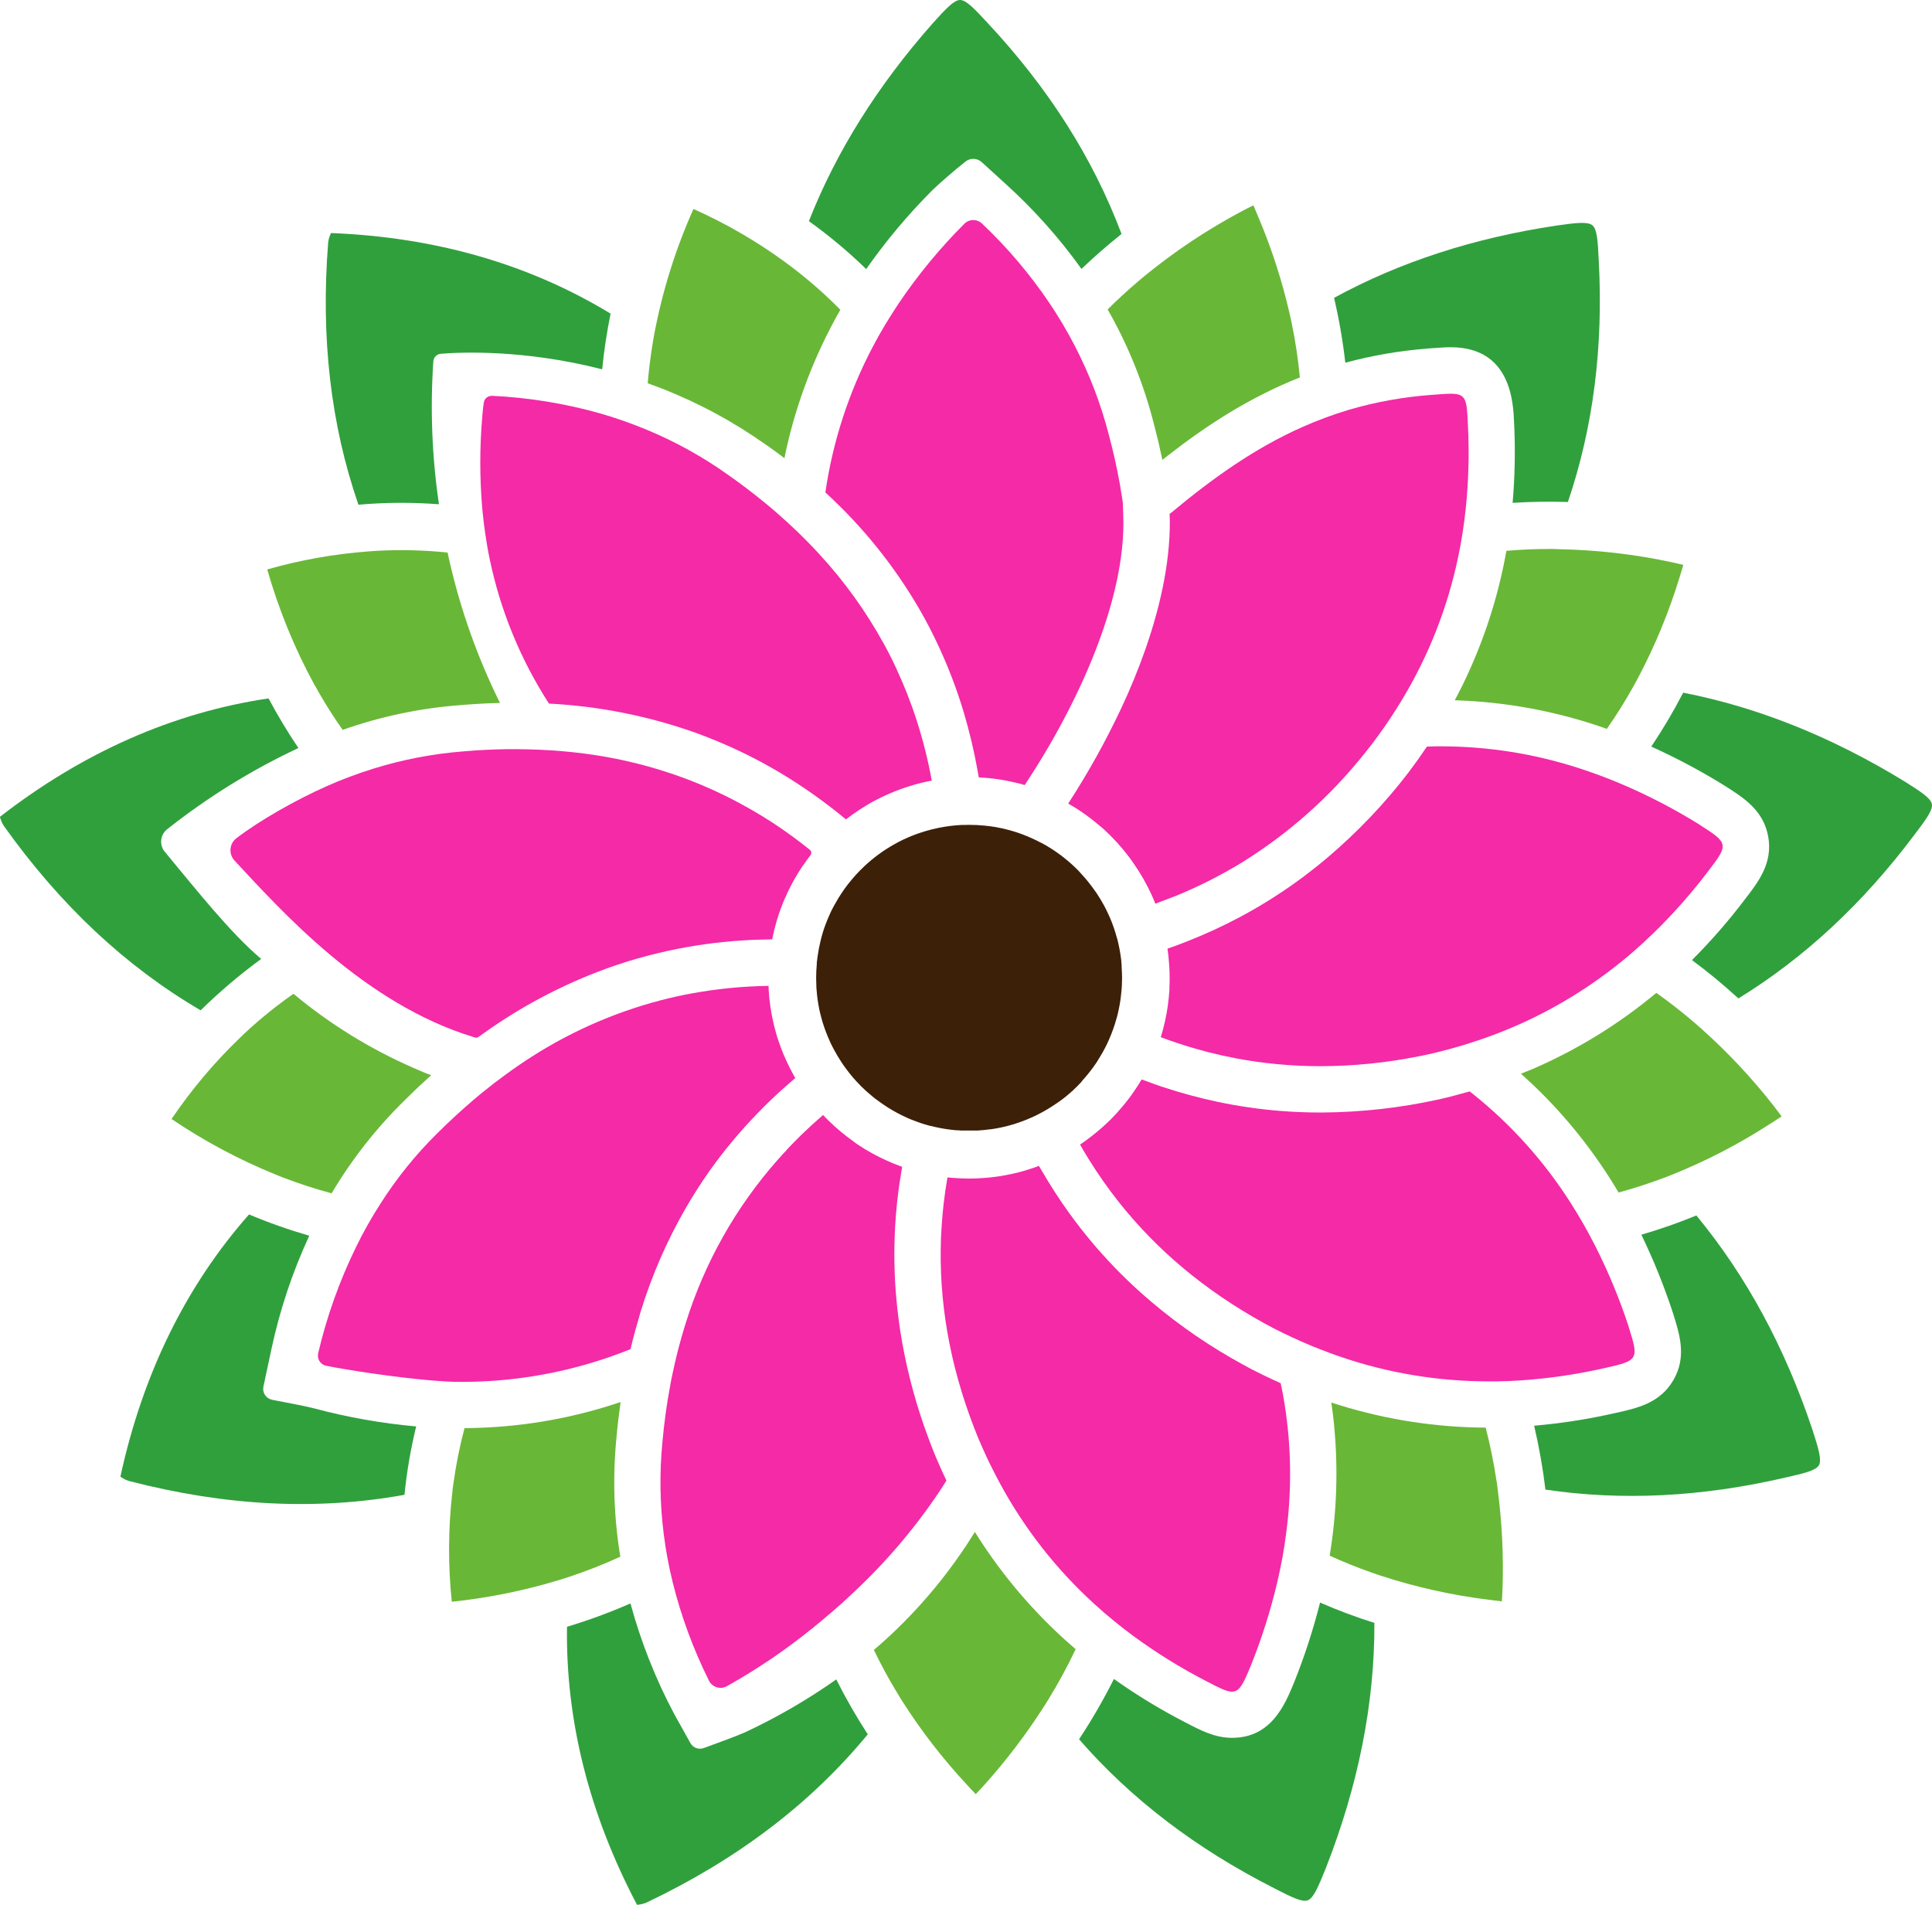 <svg xmlns="http://www.w3.org/2000/svg" id="Layer_2" data-name="Layer 2" viewBox="0 0 512 504.77"><defs><style>      .cls-1 {        fill: #69b737;      }      .cls-2 {        fill: #30a03d;      }      .cls-3 {        fill: #3d2008;      }      .cls-4 {        fill: #f42aa7;      }    </style></defs><g id="Layer_1-2" data-name="Layer 1"><g><path class="cls-2" d="M342.91,445.94c-2.39,5.81-6.02,14.59-16.39,14.59-4.54,0-8.19-1.9-12.37-4.08-6.58-3.38-12.92-7.23-18.95-11.52-2.76,5.5-5.84,10.84-9.24,15.98,13.81,15.86,30.94,28.92,51.63,39.44,4.72,2.44,7.47,3.79,8.97,3.24s2.71-3.37,4.71-8.29c8.71-22.18,13.03-43.92,12.96-65.22-4.89-1.54-9.69-3.34-14.4-5.39-1.83,7.23-4.14,14.33-6.92,21.25Z"></path><path class="cls-2" d="M449.54,322.11c-4.76,1.95-9.62,3.65-14.56,5.09,3.24,6.72,6.04,13.64,8.36,20.73,1.81,5.73,3.69,11.64.14,17.78s-9.62,7.47-15.39,8.74c-7.09,1.62-14.29,2.74-21.53,3.37,1.31,5.58,2.31,11.23,2.99,16.93,20.36,3.02,41.43,1.95,63.55-3.18,5.19-1.17,8.16-1.9,8.94-3.29s-.09-4.32-1.72-9.38c-7.33-21.92-17.59-40.85-30.78-56.81Z"></path><path class="cls-2" d="M116.33,133.64c-1.85-12.54-2.35-25.24-1.49-37.89.08-1.07.93-1.92,2-2,5.42-.44,22.18-1.15,42.74,4.12.49-4.95,1.24-9.88,2.23-14.76-21.56-13.11-46.42-20.28-74.09-21.35-.39.78-.64,1.62-.75,2.49-1.99,25.15.65,48.21,8.02,69.5,7.1-.62,14.23-.66,21.34-.12Z"></path><path class="cls-2" d="M69.21,254.12c-8.17-6.96-16.41-17.38-25.55-28.41-1.47-1.79-1.21-4.44.58-5.91.01-.01.03-.02.04-.03,10.73-8.5,22.41-15.73,34.8-21.54-2.86-4.24-5.5-8.63-7.91-13.15-25.2,3.73-49.11,14.25-71.19,31.38.21.85.55,1.65,1.02,2.39,14.98,21.02,32.28,37.25,52.17,48.89,5.01-4.91,10.36-9.45,16.02-13.6Z"></path><path class="cls-2" d="M72.12,370.94c-1.58-.3-2.62-1.82-2.32-3.4,0-.01,0-.03,0-.04l2.15-10.06c2.21-10.33,5.57-20.39,10.01-29.97-5.43-1.57-10.76-3.45-15.96-5.64-16.77,18.99-28.19,42.32-34.09,69.48.7.52,1.49.92,2.32,1.17,25.56,6.63,49.76,7.86,72.96,3.65.61-6.11,1.65-12.16,3.1-18.12-9.13-.81-18.17-2.41-27.02-4.78-1.84-.5-7.6-1.61-11.16-2.28Z"></path><path class="cls-2" d="M511.97,213.1c-.28-1.58-2.85-3.25-7.34-6.08-19.25-11.77-38.77-19.59-58.57-23.46-2.55,4.92-5.37,9.69-8.45,14.29,6.7,3.03,13.2,6.49,19.45,10.37,5.07,3.21,10.31,6.54,11.54,13.52s-2.56,11.91-6.19,16.6c-4.3,5.68-8.98,11.05-14.02,16.09,4.28,3.17,8.38,6.56,12.31,10.16,17.5-10.77,32.92-25.11,46.53-43.22,3.22-4.23,5.03-6.7,4.74-8.27Z"></path><path class="cls-2" d="M378.49,92.35l.86-.06c1.91-.14,3.56-.27,5.11-.27,15.96,0,16.57,14.61,16.79,20.03.35,7.07.22,14.16-.39,21.21,4.82-.31,9.7-.38,14.65-.23,6.71-19.76,9.41-40.97,8.18-63.93-.25-5.31-.45-8.37-1.68-9.39s-4.26-.69-9.53.07c-21.88,3.27-41.53,9.65-58.94,19.15,1.33,5.67,2.32,11.4,2.98,17.19,7.19-1.94,14.55-3.2,21.97-3.76Z"></path><path class="cls-2" d="M246.99,50.5c1.49-1.49,5.96-5.4,8.88-7.69,1.27-1,3.07-.94,4.27.13l6.19,5.64c7.55,6.81,14.35,14.42,20.27,22.69,3.35-3.21,6.9-6.3,10.62-9.27-7.56-20.08-19.31-38.59-35.47-55.89-3.6-3.9-5.72-6.11-7.32-6.11h0c-1.6,0-3.69,2.23-7.26,6.19-14.62,16.54-25.56,34.01-32.81,52.42,5.38,3.85,10.45,8.09,15.19,12.7,5.2-7.43,11.04-14.39,17.44-20.81Z"></path><path class="cls-2" d="M197.48,459.05c-1.82.85-7.69,3-11,4.2-1.34.47-2.83-.09-3.52-1.33l-4.28-7.69c-4.95-9.31-8.84-19.15-11.6-29.32-5.47,2.4-11.09,4.47-16.82,6.19-.36,24.84,5.86,49.57,18.56,73.68.87-.06,1.73-.26,2.53-.6,24.06-11.45,43.5-26.22,58.62-44.58-3.05-4.69-5.84-9.55-8.35-14.55-7.61,5.37-15.69,10.06-24.14,14Z"></path><path class="cls-1" d="M260.28,408.98c-.26-.4-.53-.79-.78-1.2s-.53-.82-.79-1.24l-.36-.57c-.76,1.22-1.53,2.44-2.32,3.64l-.78,1.15c-.25.38-.52.76-.78,1.14-6.5,9.4-14.19,17.92-22.88,25.34,1.92,4,4.04,7.9,6.36,11.69l.6.98c.21.33.41.69.61.98,4.99,7.84,10.69,15.2,17.02,22,.69.74,1.59,1.75,2.4,2.57.79-.82,1.7-1.81,2.36-2.54,5.68-6.34,10.85-13.11,15.45-20.27l.69-1.07.62-1c2.7-4.37,5.16-8.89,7.36-13.54-9.53-8.15-17.87-17.6-24.78-28.06Z"></path><path class="cls-1" d="M396.76,393.44c-.06-.38-.12-.77-.19-1.15-.71-4.7-1.66-9.36-2.85-13.96-13.1-.07-26.11-2.07-38.63-5.93l-1.37-.43-.9-.3c.09.61.16,1.23.24,1.84s.15,1.04.21,1.57.1.93.15,1.37.1.91.14,1.37c1.1,11.48.7,23.06-1.18,34.44,3.63,1.66,7.36,3.16,11.18,4.5l1.28.45,1.09.36c9.3,3.04,18.88,5.17,28.59,6.37,1,.13,2.35.31,3.49.43.08-1.13.14-2.49.18-3.47.29-8.76-.14-17.53-1.29-26.21-.03-.41-.08-.83-.14-1.24Z"></path><path class="cls-1" d="M201.46,116.8l1.1.76c.4.28.81.55,1.2.83l.34.24c1.29.92,2.55,1.85,3.79,2.8,0-.05,0-.1.03-.16.09-.45.18-.91.27-1.37,2.87-13.27,7.77-26.02,14.51-37.81-3.94-4-8.16-7.72-12.63-11.13l-1.05-.78-.91-.69c-7.59-5.55-15.75-10.28-24.34-14.11-4.69,10.49-8.15,21.49-10.31,32.78-.08.41-.16.82-.23,1.23s-.14.83-.21,1.25c-.61,3.67-1.07,7.31-1.37,10.93,10.02,3.56,19.55,8.36,28.39,14.26.47.33.93.65,1.4.98Z"></path><path class="cls-1" d="M83.96,182.55c.21.36.4.74.61,1.09,1.94,3.38,4.02,6.63,6.24,9.78,9.98-3.53,20.38-5.73,30.94-6.54l1.37-.11,1.37-.1,1.41-.1c2.06-.13,4.12-.22,6.19-.28h.43c-.21-.42-.43-.83-.63-1.25s-.38-.8-.58-1.21c-5.67-11.93-9.93-24.49-12.7-37.41-6.25-.64-12.55-.79-18.82-.45l-1.11.08-1.12.08c-9.05.68-18.01,2.28-26.74,4.77,3.03,10.62,7.22,20.88,12.51,30.58.24.35.45.71.65,1.08Z"></path><path class="cls-1" d="M109.58,283c-11.48-5.01-22.19-11.62-31.81-19.64-4.56,3.19-8.89,6.69-12.96,10.48l-.79.77-.8.77c-6.63,6.42-12.58,13.51-17.76,21.16,8.63,5.84,17.85,10.76,27.5,14.69l1.15.47,1.17.45c4.13,1.58,8.33,2.94,12.6,4.09,5.34-9,11.83-17.27,19.3-24.6.65-.65,1.3-1.28,1.96-1.92l1.01-.98,1.04-.98c1.02-.95,2.06-1.89,3.07-2.81-.69-.27-1.37-.53-2.06-.81l-1.37-.59-1.25-.54Z"></path><path class="cls-1" d="M404.77,283.85c-.47.2-.94.38-1.42.58l-.28.11c.47.41.91.84,1.37,1.26l1.04.95,1.03.96c8.73,8.37,16.28,17.9,22.43,28.31,3.92-1.07,7.82-2.32,11.69-3.77l1.25-.47,1.07-.42c9.17-3.67,17.96-8.22,26.24-13.6.85-.54,2-1.26,2.95-1.91-.69-.93-1.49-1.99-2.06-2.75-5.75-7.35-12.14-14.17-19.1-20.4-.32-.29-.65-.56-.97-.85l-.88-.77c-3.31-2.85-6.71-5.5-10.19-7.97-9.93,8.29-21.01,15.1-32.89,20.23l-1.29.52Z"></path><path class="cls-1" d="M411.88,145.48h-1.18c-3.88,0-7.71.16-11.49.49-2.17,12.22-6.03,24.08-11.45,35.24-.2.41-.41.82-.61,1.22s-.45.9-.69,1.37c-.3.57-.6,1.13-.9,1.7v.08l1.37.04,1.41.07c12.79.66,25.42,3.18,37.49,7.46,2.6-3.72,5.01-7.57,7.2-11.54l.63-1.16.54-1c4.45-8.44,8.09-17.27,10.88-26.39.3-.96.69-2.25,1.02-3.36-1.11-.27-2.43-.57-3.38-.78-9.73-2.06-19.62-3.19-29.56-3.38l-1.29-.05Z"></path><path class="cls-1" d="M305.7,112c.27,1,.51,1.99.76,2.99.11.44.23.88.34,1.32s.23.98.34,1.48c.07.32.14.63.21.96.23,1.04.47,2.06.69,3.12l.42-.33c.38-.3.76-.6,1.14-.9,10.23-7.96,21.52-15.32,34.88-20.62-.46-4.83-1.18-9.64-2.17-14.4-.09-.44-.18-.87-.28-1.31s-.16-.74-.25-1.11c-2-8.74-4.76-17.29-8.25-25.55-.38-.93-.91-2.19-1.37-3.24-1.02.49-2.23,1.12-3.09,1.58-9.12,4.85-17.74,10.59-25.74,17.14l-.99.82-.91.78c-2.75,2.34-5.38,4.77-7.89,7.27,5.37,9.41,9.46,19.49,12.16,29.98Z"></path><path class="cls-1" d="M164.39,412.54c-1.7-10.36-2.05-20.9-1.04-31.36.14-1.55.29-3.09.47-4.62.05-.48.12-.96.18-1.44l.19-1.45c.09-.69.18-1.42.27-2.12-1.2.4-2.41.79-3.62,1.16l-1.41.42-1.27.37c-11.41,3.23-23.2,4.89-35.06,4.96-1.28,4.82-2.26,9.72-2.94,14.67-.05.38-.12.75-.16,1.13s-.08.75-.12,1.13c-1.11,9.66-1.16,19.41-.15,29.08,9.83-1.03,19.53-3.01,28.97-5.92l1.18-.38,1.18-.38c4.54-1.51,9-3.27,13.35-5.27Z"></path><path class="cls-4" d="M255.36,188.61c1.52,5.09,2.75,10.27,3.69,15.5.11.64.23,1.26.34,1.9,1.86.09,3.71.27,5.54.56.97.15,1.92.33,2.88.54.37.08.74.17,1.11.25s.76.16,1.12.26.65.19.98.27l.54.16c14.68-22.16,26.93-49.81,26.12-71.5l-.12-3.35c-.09-.63-.19-1.27-.29-1.9s-.19-1.12-.28-1.68-.16-1.07-.27-1.6c-.76-4.25-1.73-8.54-2.89-12.88-2.11-8.15-5.13-16.04-9.01-23.51-1.04-2.01-2.14-3.99-3.3-5.94s-2.28-3.7-3.49-5.5c-5.15-7.61-11.11-14.63-17.78-20.94-1.28-1.23-3.31-1.25-4.61-.03-6.52,6.51-12.39,13.63-17.54,21.27-1.21,1.83-2.38,3.68-3.51,5.53-1.16,1.94-2.26,3.9-3.3,5.88-6.35,12.06-10.6,25.11-12.56,38.6,9.8,8.95,18.17,19.34,24.85,30.81,1.94,3.35,3.72,6.79,5.33,10.31,2.54,5.5,4.69,11.17,6.44,16.97Z"></path><path class="cls-4" d="M130.38,104.91c-1.06-.06-2,.69-2.16,1.75-.23,1.37-.34,2.92-.39,3.48-.73,8.28-.73,16.62,0,24.9.21,2.19.46,4.34.78,6.48s.69,4.41,1.15,6.58c2.83,13.64,8.16,26.64,15.72,38.35,13.31.69,26.44,3.31,38.99,7.78,3.75,1.37,7.42,2.9,11,4.57,6.09,2.86,11.96,6.2,17.54,9.97,2.75,1.86,5.45,3.81,8.09,5.89,1.04.81,2.06,1.64,3.08,2.49l.21-.16c1.16-.9,2.36-1.75,3.6-2.55.54-.34,1.07-.69,1.62-1.01s1.15-.69,1.73-1l1.02-.53.92-.47.1-.05c.58-.28,1.17-.55,1.76-.82,2.27-1.02,4.61-1.87,7.01-2.56.38-.1.75-.22,1.13-.32s.74-.18,1.1-.27l1.18-.27c.47-.1.93-.19,1.37-.27-.97-5.37-2.3-10.67-3.97-15.87-.79-2.46-1.66-4.87-2.59-7.25-.92-2.29-1.89-4.56-2.93-6.8-1.04-2.24-2.14-4.42-3.33-6.54-4.65-8.43-10.3-16.28-16.81-23.37-1.88-2.06-3.84-4.07-5.88-6.04-1.83-1.78-3.75-3.53-5.74-5.25l-.8-.69c-.44-.37-.87-.75-1.31-1.11l-1.22-1c-2.99-2.44-6.12-4.81-9.39-7.11-6.75-4.81-14.03-8.84-21.7-12.01-2.06-.85-4.12-1.64-6.19-2.36s-4.08-1.37-6.15-1.95c-9.31-2.62-18.89-4.17-28.55-4.63Z"></path><path class="cls-4" d="M125.83,274.93c.33.12.71.07.99-.15l1.62-1.15c9.88-7.02,20.66-12.7,32.04-16.87,3.75-1.37,7.55-2.56,11.41-3.55,6.61-1.73,13.34-2.93,20.14-3.6,3.16-.32,6.36-.52,9.59-.61,1,0,2.01-.04,3.02-.06.05-.25.1-.52.15-.78.29-1.37.65-2.75,1.04-4.12.2-.69.41-1.32.63-1.97.27-.8.56-1.59.87-2.36.14-.36.27-.73.43-1.09.05-.1.09-.21.13-.31.1-.24.22-.48.33-.69.19-.43.38-.87.58-1.3,1.12-2.36,2.42-4.63,3.88-6.79.21-.32.45-.63.69-.96s.43-.62.65-.92.5-.69.76-.99h0c.35-.45.28-1.1-.16-1.46-3.23-2.59-6.54-5-9.93-7.22-1.86-1.21-3.74-2.36-5.64-3.44-2.1-1.21-4.24-2.36-6.41-3.44-2.17-1.08-4.36-2.08-6.58-3.02-9.91-4.15-20.33-6.96-30.98-8.35-2.75-.36-5.53-.64-8.35-.84-2.38-.16-4.81-.27-7.21-.32-.74,0-1.48,0-2.23-.03h-3.24c-3.69.06-7.44.25-11.23.58-8.13.63-16.16,2.18-23.94,4.6-2.12.66-4.21,1.38-6.29,2.16-2.08.78-4.07,1.59-5.98,2.45-8.04,3.55-17.91,9.15-23.98,13.82-1.75,1.35-2.07,3.87-.72,5.62.08.1.16.2.25.3,12.19,13.06,34.2,37.91,63.45,46.8l.23.06Z"></path><path class="cls-4" d="M122.17,366.21c1.66,0,3.32-.03,4.97-.1,12.65-.5,25.15-3.01,37.01-7.44l1.42-.54,1.52-.6c.4-1.69.83-3.36,1.29-5.03s.91-3.22,1.37-4.81c2.94-9.56,6.93-18.76,11.92-27.43,1.98-3.43,4.11-6.76,6.39-10,3.86-5.42,8.13-10.54,12.77-15.31,2.29-2.37,4.68-4.67,7.18-6.87.91-.81,1.84-1.61,2.75-2.4-.12-.19-.23-.38-.34-.58-.67-1.2-1.3-2.43-1.89-3.69-.3-.69-.6-1.33-.89-2.01-.49-1.2-.95-2.42-1.37-3.67h0c-.12-.37-.25-.74-.36-1.11s-.21-.72-.31-1.09h0c-.82-2.89-1.39-5.85-1.7-8.84-.04-.39-.06-.78-.1-1.17s-.06-.75-.09-1.13c0-.06,0-.12,0-.18l-.04-.95c-3.47.06-6.87.24-10.31.58-.6.06-1.22.13-1.82.2-2.12.24-4.23.53-6.33.89-2.58.43-5.14.94-7.67,1.54-12.9,3.08-25.2,8.29-36.39,15.41-2.37,1.5-4.74,3.13-7.12,4.87-2.06,1.49-4.1,3.06-6.11,4.7l-.05.03-1.24,1.03c-.43.35-.85.69-1.27,1.07-3.21,2.75-6.37,5.66-9.47,8.74-5.72,5.64-10.77,11.91-15.08,18.69-1.2,1.87-2.35,3.76-3.44,5.7s-2.06,3.79-3,5.73c-4.39,8.97-7.76,18.41-10.04,28.13-.37,1.47.52,2.97,1.99,3.34.05.01.1.02.15.03,5.42,1.09,17.7,3,27.5,3.85,2.36.21,4.56.35,6.5.41.59-.01,1.18,0,1.73,0Z"></path><path class="cls-4" d="M208.5,304.73c-.84.88-1.65,1.78-2.45,2.68-11.06,12.52-19.34,27.23-24.31,43.18-.84,2.65-1.6,5.35-2.29,8.11-.43,1.71-.82,3.44-1.19,5.19-.12.56-.24,1.12-.35,1.68-.05.24-.09.48-.14.72s-.12.63-.17.96c-.92,4.86-1.6,9.86-2.06,15.01-.78,8.07-.66,16.19.35,24.23.27,2.19.62,4.37,1.02,6.55.39,2.11.85,4.21,1.37,6.31,2.24,8.99,5.45,17.7,9.58,25.99.83,1.71,2.88,2.43,4.59,1.6.06-.03.12-.06.18-.09,8.08-4.52,15.75-9.73,22.93-15.57,1.69-1.37,3.37-2.78,5.05-4.22,1.68-1.44,3.35-2.94,5.01-4.52,8.88-8.21,16.77-17.44,23.48-27.5.28-.42.54-.84.81-1.26s.54-.84.8-1.26c0-.06.07-.12.11-.17-.1-.21-.21-.41-.3-.62-.78-1.66-1.54-3.35-2.28-5.07-.12-.28-.24-.56-.36-.84-.63-1.51-1.2-3.02-1.77-4.54-3.14-8.34-5.5-16.95-7.06-25.72-.68-3.88-1.19-7.76-1.53-11.65-.55-6.21-.65-12.44-.31-18.66.21-3.91.6-7.83,1.18-11.75.21-1.43.44-2.86.69-4.29l-.22-.08c-1.37-.49-2.7-1.04-4.01-1.64-.58-.26-1.16-.54-1.74-.82-1.25-.62-2.47-1.29-3.67-2.01-.44-.27-.87-.54-1.3-.82l-.41-.26-.58-.38c-.31-.21-.61-.43-.92-.69-2.39-1.68-4.64-3.56-6.73-5.61l-.63-.63-.19-.21-.56-.58c-1.95,1.68-3.84,3.4-5.66,5.16-1.33,1.35-2.71,2.69-3.98,4.07Z"></path><path class="cls-4" d="M259.26,381.14c.76,1.8,1.55,3.57,2.37,5.32.53,1.13,1.08,2.23,1.64,3.33.27.52.53,1.04.8,1.56s.54,1.03.82,1.55l.29.53c6.45,11.85,14.84,22.54,24.82,31.62,1.66,1.53,3.38,3.01,5.14,4.44,1.66,1.37,3.37,2.7,5.12,3.99,6.17,4.53,12.68,8.57,19.49,12.07,3.3,1.72,5.29,2.75,6.73,2.75,2.06,0,3.01-2.06,5.05-7.01,2.88-7.17,5.21-14.55,6.98-22.07.49-2.12.94-4.23,1.33-6.33s.73-4.39,1.01-6.58c1.64-12.25,1.35-24.68-.86-36.83-.1-.52-.21-1.04-.31-1.55s-.18-.91-.28-1.37c-1.54-.69-3.07-1.41-4.6-2.15-.98-.47-1.96-.96-2.93-1.46-.82-.43-1.64-.87-2.45-1.32-8.58-4.67-16.66-10.2-24.13-16.5-2.96-2.5-5.8-5.11-8.51-7.83-4.15-4.19-8.03-8.64-11.59-13.34-2.61-3.45-5.06-7.04-7.34-10.76-.58-.94-1.15-1.89-1.71-2.86-.27-.47-.54-.93-.81-1.37-1.37.51-2.75.96-4.17,1.37-.41.12-.82.24-1.24.34-1.54.4-3.11.69-4.71.98l-1.37.19-.82.1c-.39.05-.78.1-1.17.13l-1.13.09c-1.29.09-2.58.16-3.9.16-1.44,0-2.87-.08-4.28-.19l-.69-.05-.76-.08c-.41,2.35-.75,4.7-1.02,7.06-.33,2.96-.55,5.91-.69,8.87-.65,16.71,2.23,33.53,8.8,50.5.36.85.72,1.78,1.09,2.71Z"></path><path class="cls-4" d="M431.64,351.64c-2.41-7.36-5.38-14.53-8.88-21.45-.99-1.94-2.01-3.85-3.07-5.71s-2.26-3.84-3.44-5.69c-6.96-10.95-15.68-20.68-25.8-28.8-.32-.25-.63-.51-.96-.76-1.43.41-2.88.8-4.34,1.18-1.26.32-2.54.64-3.82.93-10.13,2.24-20.47,3.4-30.84,3.48h-.58c-3.61,0-7.19-.14-10.76-.43-5.57-.45-11.1-1.26-16.57-2.42-4.87-1.04-9.67-2.34-14.4-3.9-.69-.23-1.42-.47-2.14-.73-1.16-.41-2.33-.84-3.49-1.28-.69,1.16-1.42,2.29-2.19,3.39l-.48.69c-1.03,1.43-2.14,2.81-3.31,4.12-.2.23-.4.46-.6.69s-.54.56-.8.85-.53.56-.8.84-.56.54-.84.8c-1.84,1.76-3.81,3.39-5.88,4.88-.36.25-.69.51-1.07.76l-.36.23c.78,1.37,1.57,2.7,2.39,4.02,2.41,3.88,5.03,7.61,7.86,11.19,10.13,12.79,22.9,23.51,38.46,32.09.88.49,1.77.97,2.67,1.44,1.68.87,3.37,1.67,5.06,2.45.65.3,1.29.6,1.95.89s1.13.49,1.7.73l1.62.69c.69.28,1.37.54,2.02.8,12.74,5.03,26.23,7.86,39.91,8.37,1.56.06,3.12.1,4.69.1h2.06c2.15-.04,4.3-.12,6.47-.27,7.49-.51,14.93-1.61,22.25-3.28,8.88-1.98,9.03-2.24,6.29-10.88Z"></path><path class="cls-4" d="M450.48,218.59c-6.49-4.05-13.29-7.6-20.31-10.62-2-.86-4.01-1.66-6.02-2.41-2.09-.78-4.18-1.51-6.28-2.17-11.59-3.7-23.68-5.59-35.84-5.61-1.29,0-2.59,0-3.88.07-1.57,2.34-3.21,4.64-4.93,6.92-6.29,8.2-13.44,15.7-21.31,22.4-2.92,2.47-5.93,4.81-9.02,7.01-4.63,3.29-9.46,6.27-14.48,8.94-4.36,2.31-8.84,4.37-13.43,6.19l-1.59.63c-1.32.5-2.65.99-3.99,1.45.19,1.32.33,2.66.42,4.01,0,.2,0,.4.05.6.06,1.03.1,2.06.1,3.11,0,.81,0,1.62-.06,2.42v.69c0,.34-.05.69-.08,1.02s-.05.77-.09,1.15c-.28,2.83-.79,5.64-1.53,8.39l-.25.87c-.1.36-.2.69-.3,1.06l-.04.15c.63.23,1.26.47,1.89.69,3.55,1.26,7.13,2.36,10.74,3.29,2.45.62,4.91,1.17,7.39,1.64,7.37,1.38,14.85,2.07,22.34,2.06,8.67-.02,17.32-.88,25.82-2.58.97-.19,1.95-.38,2.91-.6,1.87-.43,3.7-.88,5.5-1.37,1.13-.31,2.26-.64,3.38-.97l1.74-.54c.54-.16,1.07-.34,1.6-.52l.86-.28c13.09-4.39,25.34-10.99,36.21-19.5,1.77-1.37,3.52-2.81,5.22-4.32,1.62-1.42,3.21-2.88,4.77-4.39,5.29-5.12,10.18-10.64,14.62-16.5,5.56-7.21,5.51-7.51-2.14-12.37Z"></path><path class="cls-4" d="M309.97,136.12c.41,11.1-2.06,23.34-6.33,35.67-1.9,5.42-4.07,10.74-6.52,15.94-4.1,8.72-8.79,17.14-14.04,25.22,1.19.69,2.36,1.37,3.49,2.16.44.3.86.6,1.29.91,1.14.82,2.24,1.69,3.31,2.6l.45.39h.04c.34.3.69.58,1.01.89,1.02.94,2.01,1.93,2.96,2.95.17.19.35.36.52.56,1.02,1.12,1.99,2.3,2.91,3.51l.49.65.2.28.28.4c.13.18.26.36.38.54,1.82,2.6,3.4,5.36,4.73,8.25l.26.58c.06.14.13.28.19.43.14.34.28.69.42,1.02.06.14.11.28.16.41,1.84-.69,3.66-1.37,5.44-2.06,3.35-1.37,6.62-2.89,9.82-4.53,1.15-.6,2.3-1.22,3.44-1.85,1.4-.78,2.79-1.59,4.17-2.43,12.48-7.72,23.52-17.55,32.65-29.03.6-.76,1.21-1.51,1.81-2.29,1.18-1.55,2.3-3.1,3.4-4.67s2.1-3.09,3.09-4.66c.32-.49.62-1,.93-1.49l.28-.45c.19-.32.39-.64.58-.96,6.92-11.54,11.86-24.15,14.62-37.32.47-2.2.88-4.42,1.22-6.66.34-2.12.6-4.27.83-6.43.75-7.29.94-14.63.57-21.96-.29-6.87-.46-8.35-4.54-8.35-1.26,0-2.91.14-5.06.3-7.45.54-14.83,1.87-22,3.97-2.06.62-4.12,1.31-6.15,2.06s-4.18,1.62-6.19,2.52c-12.46,5.54-23.55,13.39-34.74,22.72l-.39.25Z"></path><path class="cls-3" d="M287.08,286.08c1.17-1.3,2.25-2.68,3.24-4.12.14-.19.27-.39.4-.59l.19-.31v-.03c.91-1.41,1.74-2.87,2.47-4.39.16-.33.31-.69.46-1.01h0l.16-.37c.74-1.7,1.35-3.44,1.85-5.22,0-.06.03-.12.05-.17l.06-.18c.07-.25.13-.51.2-.76.09-.38.18-.75.26-1.13.1-.49.2-.98.29-1.47s.14-.8.2-1.2.11-.79.15-1.19c.06-.52.12-1.04.16-1.56s.07-.83.09-1.26c0-.65.05-1.32.05-1.99,0-.98-.05-1.96-.12-2.93v-.47c0-.15-.03-.47-.06-.69v-.21c-.17-1.58-.43-3.14-.78-4.69-.08-.32-.14-.64-.22-.96-.02-.07-.04-.13-.05-.2-.06-.21-.12-.42-.19-.63-.48-1.76-1.08-3.49-1.8-5.17h0c-.16-.36-.32-.72-.49-1.08s-.33-.69-.5-1.04-.34-.69-.53-1.03c-.26-.49-.54-.98-.83-1.46-.2-.34-.41-.69-.63-1.02s-.43-.69-.65-1.01l-.12-.16c-.2-.3-.41-.58-.63-.88-1-1.39-2.08-2.71-3.24-3.96l-.16-.18c-.21-.22-.41-.44-.63-.69h0c-1.17-1.19-2.41-2.3-3.71-3.33-.21-.17-.43-.34-.65-.51l-.28-.22-.3-.21c-1.52-1.12-3.12-2.13-4.78-3.02l-.07-.03h-.03c-.8-.43-1.64-.83-2.47-1.21l-1.06-.47-1.09-.43-1.1-.41-.5-.17-1.14-.36c-.21-.07-.43-.12-.65-.19l-.49-.14c-1.2-.33-2.42-.59-3.66-.81-.59-.1-1.19-.19-1.79-.26h-.19l-.76-.1c-1.38-.14-2.77-.21-4.17-.21-.52,0-1.03,0-1.54.03h-.5c-1.97.1-3.94.35-5.88.73l-.21.04c-1.16.23-2.3.53-3.44.86l-1.11.35c-.38.12-.76.25-1.13.38-.53.19-1.04.4-1.57.6l-.82.35-.27.12-.27.12c-.27.12-.54.24-.81.37-1.44.7-2.83,1.47-4.18,2.33l-.4.26-.26.16-.76.52c-1.29.9-2.53,1.87-3.71,2.91l-.14.13-.58.52-.34.33c-1.42,1.34-2.73,2.78-3.94,4.31l-.19.23c-.69.87-1.32,1.77-1.92,2.69-.21.33-.43.65-.63.99s-.41.69-.6,1.03c-.27.46-.53.93-.78,1.37-.18.35-.36.7-.54,1.05h0c-.13.28-.25.56-.38.83l-.1.23c-.7,1.55-1.31,3.14-1.81,4.76-.08.25-.14.5-.21.76l-.19.69c-.07.26-.13.52-.19.78-.33,1.36-.59,2.74-.78,4.12,0,.16-.04.32-.06.49-.05.36-.1.69-.14,1.07v.44c-.11,1.19-.17,2.4-.17,3.62,0,.75.02,1.49.06,2.23v.3c.05.74.12,1.47.2,2.19.05.39.09.78.15,1.17s.12.79.19,1.18.15.85.23,1.27.18.77.27,1.15.19.77.3,1.15l.06.23c.1.34.19.69.3,1.03.52,1.66,1.14,3.29,1.86,4.87.12.28.25.56.38.84l.31.6c.1.19.19.38.3.57.66,1.26,1.38,2.48,2.17,3.66l.33.49c.19.27.38.53.57.8l.19.26c1.17,1.6,2.46,3.11,3.86,4.52l.14.15c.17.17.35.33.53.5.28.27.56.54.85.81s.6.52.91.78.49.43.74.64.63.49.94.74.63.48.95.69c.58.43,1.18.83,1.79,1.23l.52.34c1.6,1,3.27,1.89,4.99,2.66l.42.19.73.3.42.16c1.49.6,3.02,1.1,4.58,1.51h.1c.34.1.69.17,1.04.25l.14.03c1.86.43,3.76.72,5.66.88h.42l.74.06h4.52c1.13-.07,2.24-.18,3.35-.34h.16c1.97-.28,3.92-.71,5.82-1.28l.34-.1.28-.1.58-.19c1.55-.52,3.07-1.13,4.55-1.83l.72-.35.17-.1.21-.1c1.56-.8,3.06-1.7,4.5-2.69l.69-.47.09-.06.19-.13c.32-.23.63-.47.93-.69s.47-.36.69-.54.63-.52.94-.79.61-.53.91-.8c.79-.73,1.55-1.49,2.28-2.28.16-.26.36-.49.56-.71Z"></path></g></g></svg>